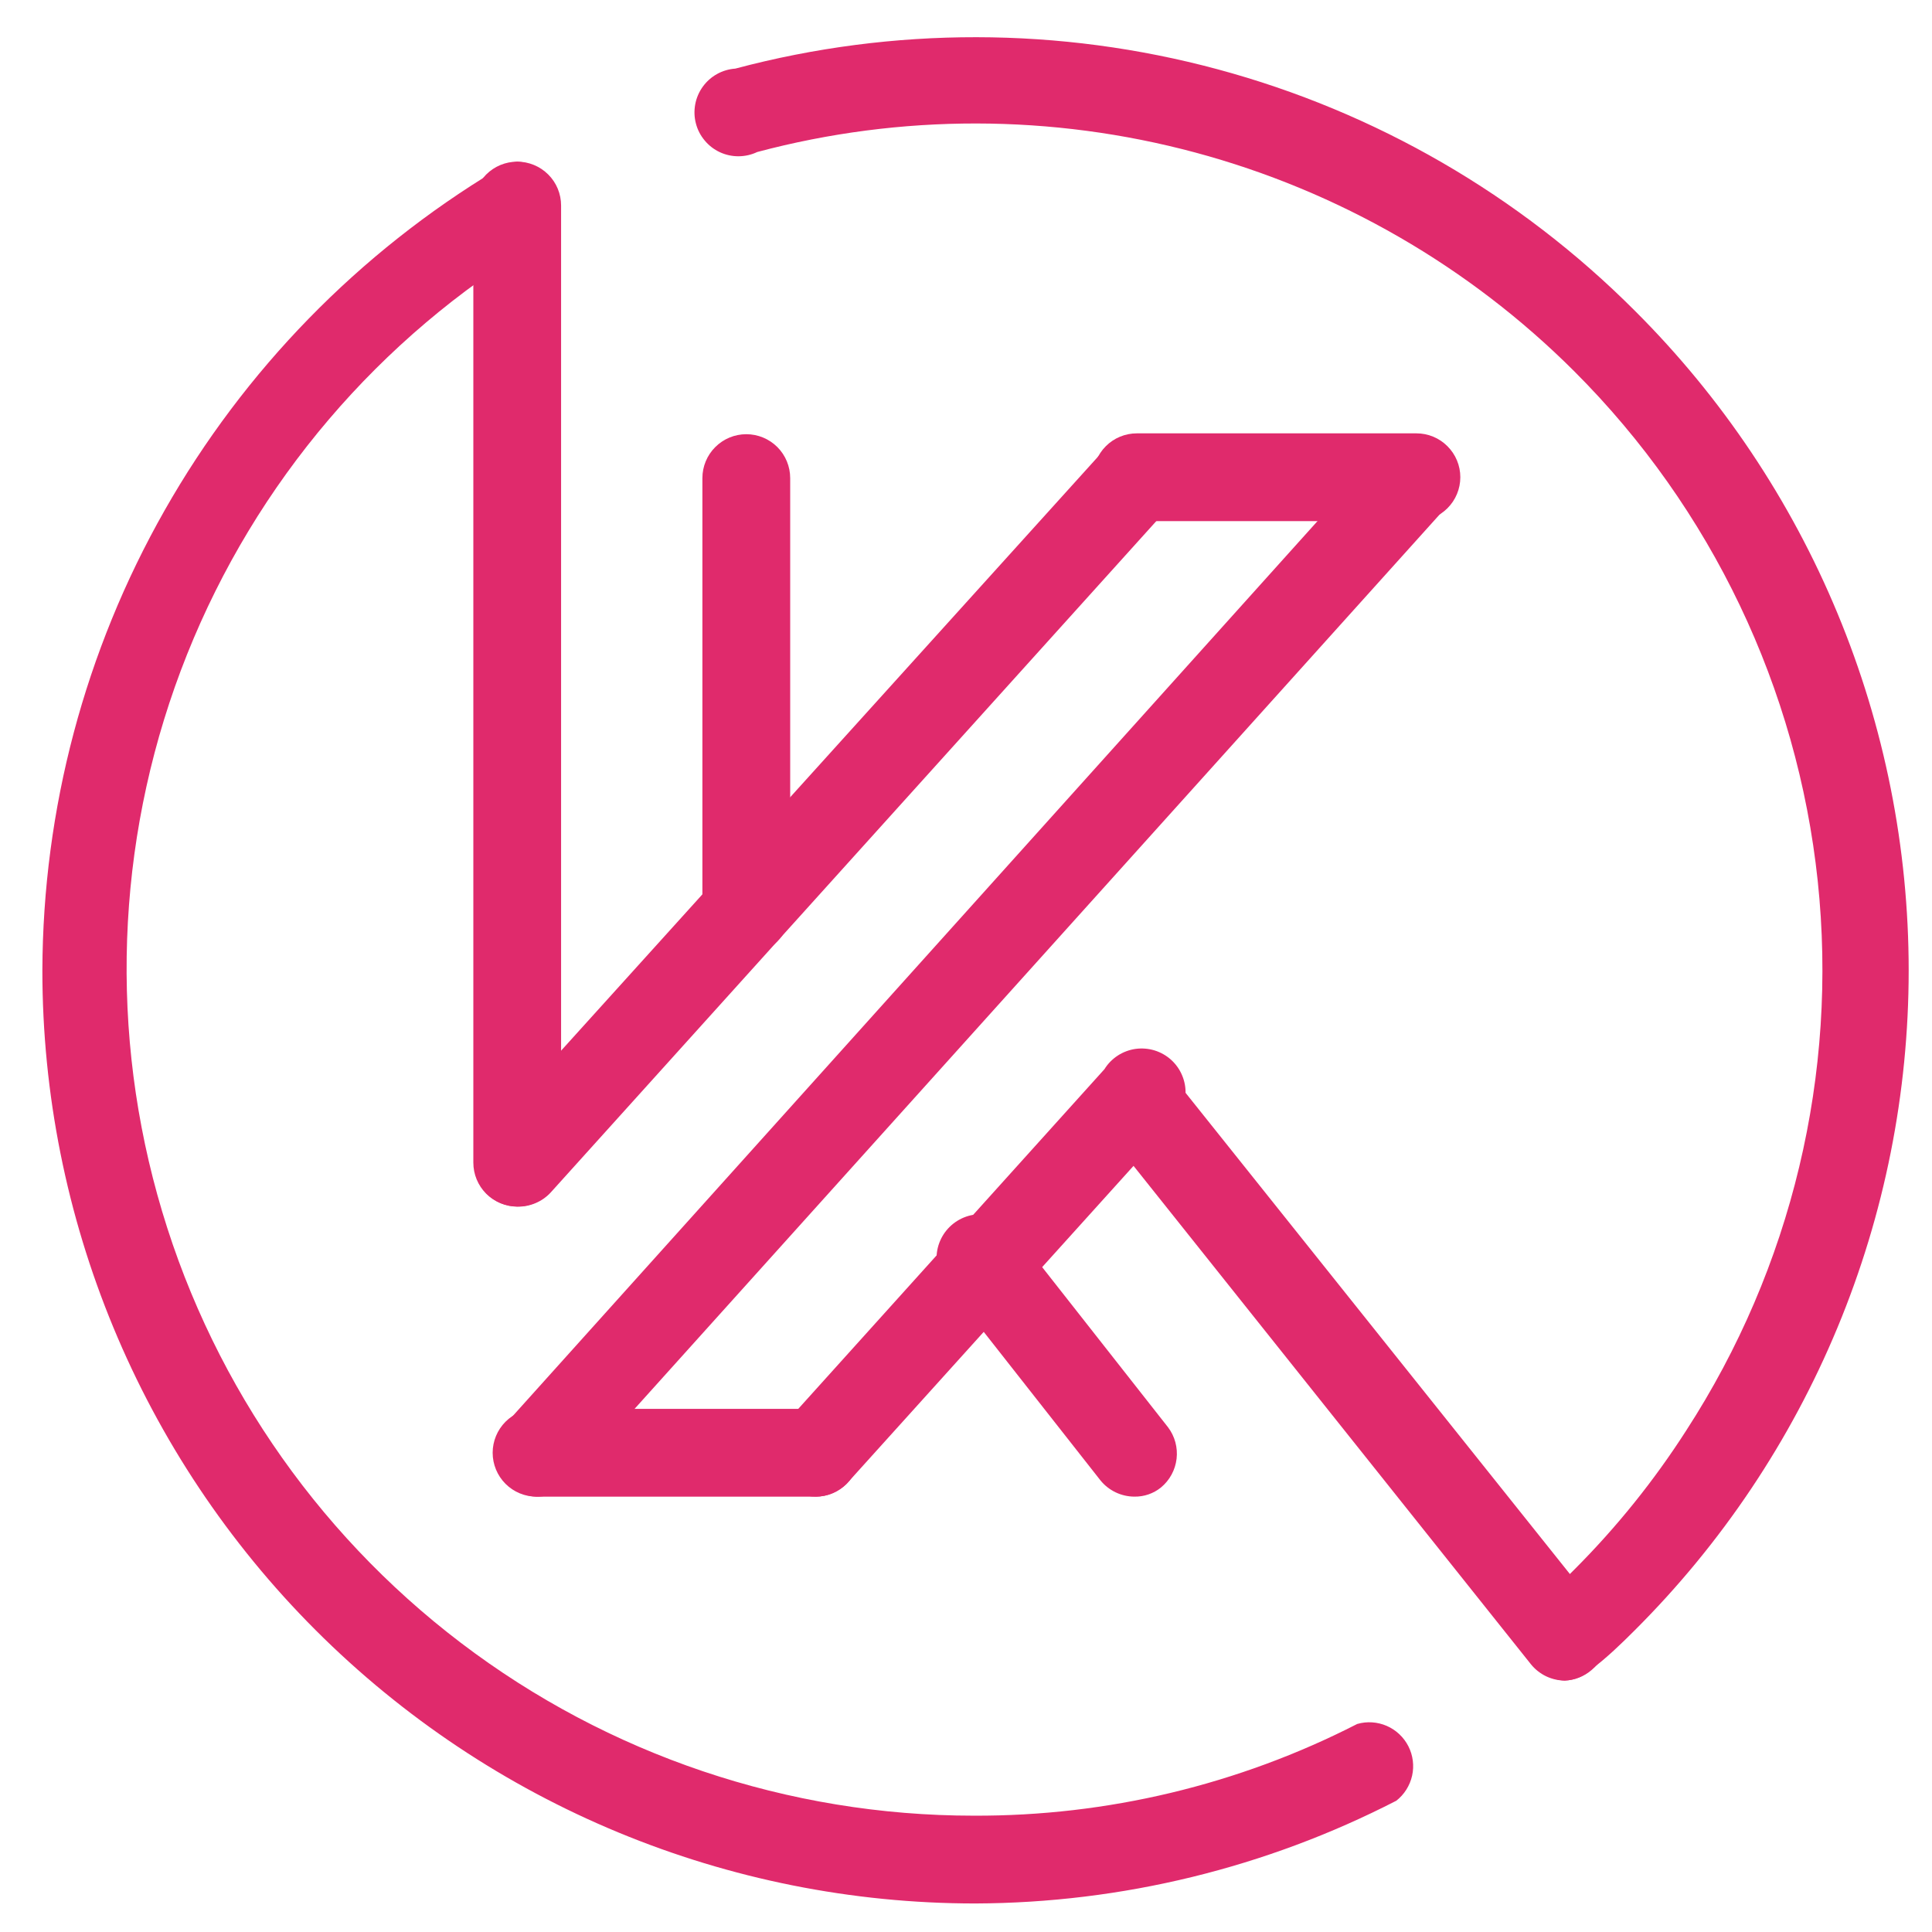 <svg width="43" height="43" viewBox="0 0 43 43" fill="none" xmlns="http://www.w3.org/2000/svg">
<g style="mix-blend-mode:luminosity" clip-path="url(#clip0_0_1683)">
<path d="M34.827 37.403C34.636 37.395 34.451 37.331 34.296 37.218C34.141 37.106 34.023 36.951 33.955 36.772C33.887 36.593 33.874 36.399 33.916 36.212C33.958 36.026 34.054 35.855 34.192 35.723C34.478 35.482 34.761 35.218 35.041 34.932C35.98 33.992 36.815 32.954 37.532 31.835C39.878 28.215 40.91 23.9 40.457 19.61C40.003 15.321 38.092 11.316 35.041 8.267C32.703 5.931 29.792 4.251 26.601 3.394C23.409 2.537 20.048 2.533 16.854 3.383C16.725 3.445 16.583 3.477 16.439 3.478C16.295 3.479 16.153 3.448 16.023 3.388C15.892 3.327 15.777 3.239 15.685 3.128C15.592 3.018 15.525 2.889 15.489 2.75C15.452 2.611 15.447 2.466 15.473 2.324C15.499 2.183 15.556 2.049 15.64 1.932C15.724 1.815 15.832 1.718 15.958 1.648C16.083 1.578 16.223 1.537 16.366 1.527C19.883 0.59 23.585 0.595 27.1 1.542C30.614 2.488 33.818 4.342 36.389 6.919C38.32 8.845 39.852 11.133 40.897 13.652C41.943 16.171 42.481 18.872 42.481 21.599C42.481 24.326 41.943 27.027 40.897 29.546C39.852 32.065 38.32 34.353 36.389 36.28C36.077 36.592 35.764 36.895 35.413 37.159C35.253 37.309 35.045 37.395 34.827 37.403Z" fill="#E02A6C"/>
<path d="M18.154 33.31C17.916 33.31 17.687 33.223 17.509 33.066C17.326 32.893 17.217 32.657 17.205 32.406C17.192 32.155 17.276 31.908 17.441 31.718L24.581 23.797C24.656 23.675 24.758 23.572 24.877 23.494C24.997 23.416 25.133 23.365 25.274 23.345C25.416 23.326 25.56 23.337 25.697 23.379C25.833 23.421 25.959 23.492 26.065 23.588C26.171 23.684 26.255 23.802 26.31 23.934C26.366 24.066 26.392 24.208 26.386 24.351C26.38 24.494 26.344 24.633 26.278 24.76C26.212 24.887 26.12 24.999 26.007 25.086L18.867 32.998C18.776 33.096 18.665 33.174 18.543 33.228C18.42 33.282 18.288 33.31 18.154 33.31Z" fill="#E02A6C"/>
<path d="M16.61 21.238C16.351 21.238 16.103 21.136 15.92 20.952C15.736 20.769 15.633 20.521 15.633 20.262V10.641C15.633 10.382 15.736 10.133 15.92 9.95C16.103 9.767 16.351 9.664 16.61 9.664C16.869 9.664 17.118 9.767 17.301 9.95C17.484 10.133 17.587 10.382 17.587 10.641V20.281C17.582 20.537 17.477 20.78 17.294 20.959C17.111 21.138 16.866 21.238 16.61 21.238Z" fill="#E02A6C"/>
<path d="M25.245 33.31C25.101 33.309 24.959 33.276 24.829 33.214C24.698 33.151 24.584 33.061 24.493 32.949L21.192 28.749C21.081 28.655 20.992 28.538 20.932 28.406C20.872 28.274 20.842 28.13 20.845 27.985C20.847 27.84 20.882 27.698 20.947 27.567C21.011 27.438 21.104 27.324 21.218 27.234C21.332 27.145 21.465 27.081 21.606 27.049C21.748 27.017 21.895 27.017 22.036 27.049C22.177 27.081 22.31 27.144 22.424 27.234C22.538 27.323 22.631 27.437 22.696 27.567L25.997 31.767C26.148 31.967 26.216 32.218 26.187 32.467C26.158 32.716 26.034 32.945 25.841 33.105C25.673 33.242 25.462 33.314 25.245 33.31Z" fill="#E02A6C"/>
<path d="M21.709 42.365C16.202 42.365 10.92 40.177 7.025 36.282C3.131 32.388 0.943 27.106 0.943 21.599C0.954 18.008 1.891 14.481 3.664 11.359C5.437 8.236 7.985 5.623 11.062 3.773C11.195 3.678 11.35 3.618 11.512 3.598C11.717 3.612 11.912 3.69 12.07 3.822C12.228 3.953 12.34 4.131 12.391 4.33C12.442 4.529 12.428 4.739 12.353 4.931C12.278 5.122 12.144 5.284 11.971 5.395C8.435 7.516 5.693 10.737 4.163 14.566C2.634 18.395 2.401 22.619 3.502 26.592C4.602 30.565 6.975 34.068 10.257 36.564C13.538 39.06 17.547 40.411 21.67 40.411C24.638 40.423 27.565 39.723 30.207 38.37C30.425 38.307 30.657 38.323 30.865 38.413C31.073 38.504 31.243 38.664 31.346 38.866C31.449 39.068 31.478 39.3 31.429 39.521C31.379 39.742 31.255 39.94 31.076 40.079C28.178 41.57 24.968 42.353 21.709 42.365Z" fill="#E02A6C"/>
<path d="M11.512 26.855C11.273 26.852 11.044 26.762 10.867 26.601C10.685 26.428 10.575 26.192 10.563 25.941C10.55 25.69 10.635 25.444 10.799 25.253L24.59 9.996C24.772 9.857 24.996 9.785 25.225 9.794C25.454 9.803 25.672 9.892 25.842 10.045C26.012 10.199 26.123 10.407 26.154 10.634C26.186 10.861 26.137 11.091 26.017 11.286L12.264 26.533C12.169 26.638 12.053 26.721 11.923 26.776C11.793 26.832 11.653 26.859 11.512 26.855Z" fill="#E02A6C"/>
<path d="M11.942 33.311C11.761 33.303 11.586 33.245 11.437 33.143C11.287 33.041 11.169 32.9 11.095 32.735C11.021 32.57 10.995 32.387 11.018 32.208C11.042 32.029 11.115 31.86 11.229 31.719L30.764 9.996C30.945 9.857 31.17 9.785 31.398 9.794C31.627 9.803 31.846 9.892 32.016 10.045C32.185 10.199 32.296 10.407 32.328 10.634C32.36 10.861 32.311 11.091 32.19 11.286L12.645 32.999C12.557 33.099 12.449 33.178 12.328 33.232C12.206 33.286 12.075 33.313 11.942 33.311Z" fill="#E02A6C"/>
<path d="M31.525 11.598H25.303C25.044 11.598 24.795 11.495 24.612 11.312C24.429 11.129 24.326 10.88 24.326 10.621C24.326 10.362 24.429 10.114 24.612 9.931C24.795 9.747 25.044 9.645 25.303 9.645H31.525C31.784 9.645 32.032 9.747 32.215 9.931C32.399 10.114 32.502 10.362 32.502 10.621C32.502 10.88 32.399 11.129 32.215 11.312C32.032 11.495 31.784 11.598 31.525 11.598Z" fill="#E02A6C"/>
<path d="M18.154 33.311H11.942C11.682 33.311 11.434 33.208 11.251 33.025C11.068 32.842 10.965 32.593 10.965 32.334C10.965 32.075 11.068 31.827 11.251 31.643C11.434 31.46 11.682 31.357 11.942 31.357H18.154C18.413 31.357 18.661 31.46 18.844 31.643C19.027 31.827 19.13 32.075 19.13 32.334C19.13 32.593 19.027 32.842 18.844 33.025C18.661 33.208 18.413 33.311 18.154 33.311Z" fill="#E02A6C"/>
<path d="M11.512 26.854C11.253 26.854 11.004 26.751 10.821 26.568C10.638 26.385 10.535 26.136 10.535 25.877V4.574C10.535 4.315 10.638 4.067 10.821 3.884C11.004 3.701 11.253 3.598 11.512 3.598C11.771 3.598 12.019 3.701 12.202 3.884C12.386 4.067 12.488 4.315 12.488 4.574V25.897C12.483 26.152 12.378 26.396 12.195 26.575C12.013 26.754 11.767 26.854 11.512 26.854Z" fill="#E02A6C"/>
<path d="M34.827 37.404C34.683 37.403 34.54 37.37 34.41 37.308C34.28 37.245 34.166 37.155 34.075 37.043L24.542 25.087C24.436 24.886 24.405 24.654 24.452 24.432C24.499 24.209 24.623 24.011 24.801 23.869C24.979 23.728 25.201 23.654 25.428 23.658C25.655 23.663 25.874 23.747 26.046 23.896L35.579 35.832C35.73 36.032 35.798 36.283 35.769 36.532C35.739 36.781 35.616 37.01 35.423 37.17C35.256 37.313 35.046 37.395 34.827 37.404Z" fill="#E02A6C"/>
</g>
<defs>
<clipPath id="clip0_0_1683">
<rect width="42" height="42" fill="white" transform="translate(0.768 0.668)"/>
</clipPath>
</defs>
</svg>

